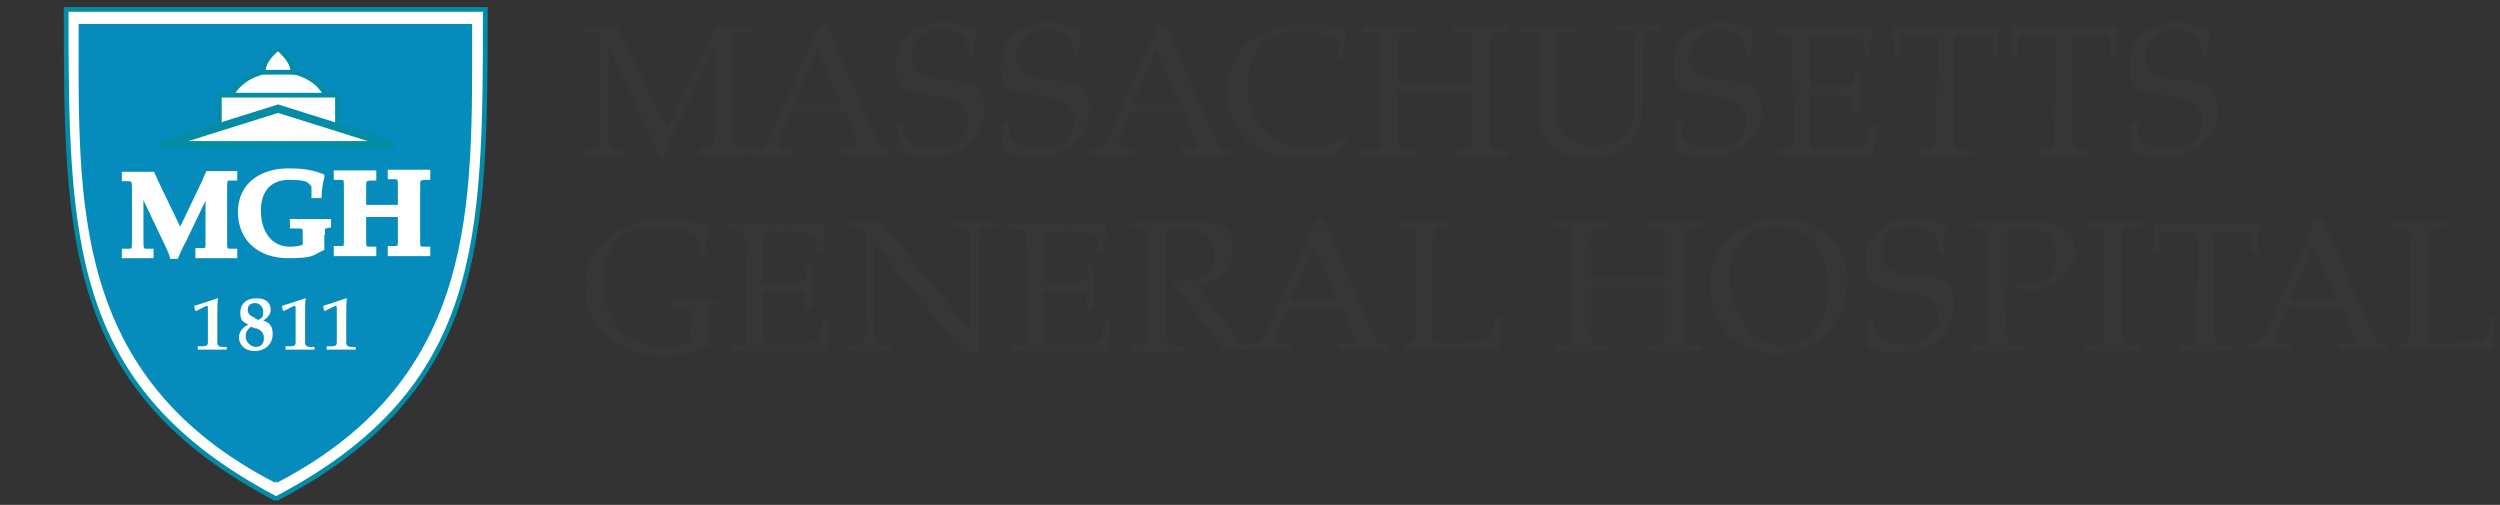 <?xml version="1.0" encoding="UTF-8"?> <svg xmlns="http://www.w3.org/2000/svg" id="Layer_1" version="1.1" viewBox="0 0 370.4 74.8"><rect x="0" y="0" width="370.4" height="74.8" fill="#333333" stroke="none"/><defs><style> .st0 { fill: #363636; } .st1 { stroke: #fff; } .st1, .st2, .st3, .st4 { fill: none; stroke-miterlimit: 3.9; } .st1, .st2, .st4 { stroke-width: .7px; } .st5 { fill: #fff; } .st6 { fill: #068cbc; } .st2 { stroke: #068cbc; } .st3 { stroke-width: 1.2px; } .st3, .st4 { stroke: #048ca7; } </style></defs><path class="st5" d="M40.9,73.9C10.1,57.7,9.8,35.7,9.8,1.4h62.1c0,34.3-.1,56.3-31,72.5"></path><path class="st4" d="M40.9,73.9C10.1,57.7,9.8,35.7,9.8,1.4h62.1c0,34.3-.1,56.3-31,72.5Z"></path><path class="st6" d="M40.9,71.2C10.9,55.7,12,30,12,3.9h57.6c0,26.4,1,51.8-28.7,67.3"></path><path class="st2" d="M40.9,71.2C10.9,55.7,12,30,12,3.9h57.6c0,26.4,1,51.8-28.7,67.3Z"></path><path class="st5" d="M30.6,45.3c.2,0,.2.2.2.4v5.1c0,.4-.3.5-.7.5h-.8v.5c1.3,0,1.8,0,2.3,0s1,0,2,0v-.4h-.7c-.4,0-.7-.2-.7-.6v-3.7c0-1.4,0-2.4.1-2.9h-.1c-1,.3-2.6.9-3.4,1.1,0,.2,0,.5.2.8"></path><path class="st5" d="M37.9,48.6c.7.3,1.2.6,1.2,1.5s-.5,1.3-1.2,1.3-1.5-.7-1.5-1.5.3-1.1.8-1.5l.7.3M37.8,47.1c-.5-.2-1.1-.5-1.1-1.2s.5-1,1.1-1,1.2.5,1.2,1.3-.2.9-.7,1.2l-.5-.2ZM38,44.2c-1.6,0-2.4.9-2.4,2.1s.4,1.4,1.2,1.8c-.7.3-1.4,1-1.4,1.9s.7,2,2.3,2,2.7-1,2.7-2.5-.8-1.8-1.4-2c.6-.4,1.1-.9,1.1-1.6,0-1.2-.9-1.7-2-1.7Z"></path><path class="st5" d="M43.6,45.3c.2,0,.2.2.2.4v5.1c0,.4-.3.5-.7.5h-.8v.5c1.3,0,1.8,0,2.3,0s1,0,2,0v-.4h-.7c-.4,0-.7-.2-.7-.6v-3.7c0-1.4,0-2.4.1-2.9h-.1c-1,.3-2.6.9-3.4,1.1,0,.2,0,.5.2.8"></path><path class="st5" d="M49.7,45.3c.2,0,.2.2.2.4v5.1c0,.4-.3.5-.7.5h-.8v.5c1.3,0,1.8,0,2.3,0s1,0,2,0v-.4h-.7c-.4,0-.7-.2-.7-.6v-3.7c0-1.4,0-2.4.1-2.9h-.1c-1,.3-2.6.9-3.4,1.1,0,.2,0,.5.2.8"></path><path class="st5" d="M47.8,34c0-.4.3-.5.9-.6v-.6c-.9,0-1.9,0-2.8,0s-1.7,0-2.6,0v.7h.9c.6,0,1,.1,1,.7v2.3c-.7.3-1.5.4-2.2.4-3.2,0-4.7-2.7-4.7-5.7s1.6-4.9,4.5-4.9,3,.4,3.7,1.2v1.5h.8c0-.8.2-2.1.4-2.7v-.2c-1.8-.7-3.3-.8-5-.8-3.8,0-7.1,2-7.1,6.1s3,6.5,7,6.5,3.5-.4,5.1-1.1"></path><path class="st1" d="M47.8,34c0-.4.3-.5.9-.6v-.6c-.9,0-1.9,0-2.8,0s-1.7,0-2.6,0v.7h.9c.6,0,1,.1,1,.7v2.3c-.7.3-1.5.4-2.2.4-3.2,0-4.7-2.7-4.7-5.7s1.6-4.9,4.5-4.9,3,.4,3.7,1.2v1.5h.8c0-.8.2-2.1.4-2.7v-.2c-1.8-.7-3.3-.8-5-.8-3.8,0-7.1,2-7.1,6.1s3,6.5,7,6.5,3.5-.4,5.1-1.1v-2.9Z"></path><path class="st5" d="M33.9,15.9c0-3,3.3-5.5,7.4-5.5s7.4,2.5,7.4,5.5-3.3,5.5-7.4,5.5-7.4-2.5-7.4-5.5"></path><path class="st4" d="M33.9,15.9c0-3,3.3-5.5,7.4-5.5s7.4,2.5,7.4,5.5-3.3,5.5-7.4,5.5-7.4-2.5-7.4-5.5Z"></path><rect class="st5" x="32.5" y="14.1" width="17.5" height="4.8"></rect><rect class="st4" x="32.5" y="14.1" width="17.5" height="4.8"></rect><polyline class="st5" points="24 21.5 41.2 16.1 58.4 21.5"></polyline><polygon class="st3" points="24 21.5 41.2 16.1 58.4 21.5 24 21.5"></polygon><path class="st5" d="M39,10.7h4.4c0-1.5-1.2-2.6-2.2-3.6-1,.9-2.2,2-2.2,3.6"></path><path class="st4" d="M39,10.7h4.4c0-1.5-1.2-2.6-2.2-3.6-1,.9-2.2,2-2.2,3.6Z"></path><path class="st5" d="M33.3,28.1c0-.7,0-1.2.1-1.4,0-.2.3-.3.7-.3h.7v-.7c-.9,0-1.5,0-2,0s-1.2,0-2,0c-.3.6-.5,1.3-.9,2l-3.2,6.7-2.8-5.8c-.4-.8-1-2.1-1.3-2.8-.7,0-1.4,0-2.1,0s-1.4,0-2.1,0v.7h.7c.5,0,.6.2.7.4.1.2.1.7.1,1.4v7.2c0,.7,0,1.2-.1,1.4,0,.2-.3.3-.7.3h-.7v.7c.7,0,1.4,0,2,0s1.3,0,2,0v-.7h-.7c-.5,0-.6-.2-.7-.4-.1-.2-.1-.7-.1-1.4v-7.3h0l4,8.4c.2.5.5,1,.6,1.5h.6c.3-.7.7-1.6,1.1-2.3l3.6-7.5h0v7.3c0,.7,0,1.2-.1,1.4,0,.1-.3.2-.7.2h-.7v.8c.7,0,1.7,0,2.8,0s2,0,2.7,0v-.7h-.7c-.5,0-.7-.2-.7-.3-.1-.2-.1-.7-.1-1.4"></path><path class="st1" d="M33.3,28.1c0-.7,0-1.2.1-1.4,0-.2.3-.3.7-.3h.7v-.7c-.9,0-1.5,0-2,0s-1.2,0-2,0c-.3.6-.5,1.3-.9,2l-3.2,6.7-2.8-5.8c-.4-.8-1-2.1-1.3-2.8-.7,0-1.4,0-2.1,0s-1.4,0-2.1,0v.7h.7c.5,0,.6.2.7.4.1.2.1.7.1,1.4v7.2c0,.7,0,1.2-.1,1.4,0,.2-.3.3-.7.3h-.7v.7c.7,0,1.4,0,2,0s1.3,0,2,0v-.7h-.7c-.5,0-.6-.2-.7-.4-.1-.2-.1-.7-.1-1.4v-7.3h0l4,8.4c.2.5.5,1,.6,1.5h.6c.3-.7.7-1.6,1.1-2.3l3.6-7.5h0v7.3c0,.7,0,1.2-.1,1.4,0,.1-.3.2-.7.2h-.7v.8c.7,0,1.7,0,2.8,0s2,0,2.7,0v-.7h-.7c-.5,0-.7-.2-.7-.3-.1-.2-.1-.7-.1-1.4v-7.2Z"></path><path class="st5" d="M53.9,28.1c0-.7,0-1.2.1-1.4,0-.1.3-.2.7-.3h.7v-.8c-.7,0-1.7,0-2.8,0s-2,0-2.8,0v.7h.7c.5,0,.7.2.7.3.1.2.1.7.1,1.4v7.2c0,.7,0,1.2-.1,1.4,0,.1-.3.2-.7.2h-.7v.8c.7,0,1.7,0,2.8,0s2,0,2.8,0v-.7h-.7c-.5,0-.7-.2-.7-.3-.1-.2-.1-.7-.1-1.4v-3.4c.3,0,.6,0,1.4,0h2.6c.8,0,1.2,0,1.4,0v3.4c0,.7,0,1.2-.1,1.4,0,.1-.3.2-.7.2h-.7v.8c.7,0,1.7,0,2.8,0s2,0,2.8,0v-.7h-.7c-.5,0-.7-.2-.7-.3-.1-.2-.1-.7-.1-1.4v-7.2c0-.7,0-1.2.1-1.4,0-.1.3-.2.7-.3h.7v-.8c-.7,0-1.7,0-2.8,0s-2.1,0-2.8,0v.7h.7c.5,0,.7.2.7.3.1.2.1.7.1,1.4v2.8c-.3,0-.6,0-1.4,0h-2.6c-.8,0-1.2,0-1.4,0"></path><path class="st1" d="M53.9,28.1c0-.7,0-1.2.1-1.4,0-.1.3-.2.7-.3h.7v-.8c-.7,0-1.7,0-2.8,0s-2,0-2.8,0v.7h.7c.5,0,.7.2.7.3.1.2.1.7.1,1.4v7.2c0,.7,0,1.2-.1,1.4,0,.1-.3.2-.7.2h-.7v.8c.7,0,1.7,0,2.8,0s2,0,2.8,0v-.7h-.7c-.5,0-.7-.2-.7-.3-.1-.2-.1-.7-.1-1.4v-3.4c.3,0,.6,0,1.4,0h2.6c.8,0,1.2,0,1.4,0v3.4c0,.7,0,1.2-.1,1.4,0,.1-.3.2-.7.2h-.7v.8c.7,0,1.7,0,2.8,0s2,0,2.8,0v-.7h-.7c-.5,0-.7-.2-.7-.3-.1-.2-.1-.7-.1-1.4v-7.2c0-.7,0-1.2.1-1.4,0-.1.3-.2.7-.3h.7v-.8c-.7,0-1.7,0-2.8,0s-2.1,0-2.8,0v.7h.7c.5,0,.7.2.7.3.1.2.1.7.1,1.4v2.8c-.3,0-.6,0-1.4,0h-2.6c-.8,0-1.2,0-1.4,0v-2.8Z"></path><path class="st0" d="M102.3,49.2c0,.7,0,.8-.1,1.1-.2.5-1.7,1-3.9,1-5.7,0-8.9-3.9-8.9-9.4s2.7-8.3,8-8.3,3,.2,3.9.5c1.3.5,2.3.9,2.3,2.2v1.5h.9c0-1.4.2-2.9.6-4.2-1.3-.4-3.4-1.1-6.8-1.1-6.6,0-11.6,3.9-11.6,10s5,10.1,11.1,10.1,4.9-.7,7.2-1.4v-4.6c0-.8,0-.9.3-1l.8-.3v-.7c-1.2,0-2.4,0-3.5,0s-2.2,0-3.4,0v.8l2.3.2c.7,0,.9.3.9,1"></path><path class="st0" d="M110.6,48.6c0,1,0,1.8-.2,2.1-.2.3-.5.4-1.2.4h-1v.9c1,0,1.9,0,2.9,0,1.7,0,3.9,0,6,0,2,0,4.2,0,5.4,0,0-1.5.2-3.2.4-4.5h-1c-.2,1.7-.5,2.9-1,3.1-.5.3-3.3.4-5.6.4s-1.5,0-2.3-.2v-7.7c.9,0,1.9,0,3.2,0s2.6.1,2.9.3c.1,0,.2.3.2.7v1.6h1c0-1,0-2,0-3.1s0-2.1,0-3.2h-.8v1.4c-.2.4-.2.6-.4.7-.3.2-1.2.3-2.9.3s-2.3,0-3.2,0v-7.3c.8-.2,1.6-.2,2.3-.2,1.8,0,3.9,0,5.4.6.2,0,.2.4.2.7v1.8h1c0-1.4.1-3,.4-4.2-1.1,0-2.3,0-3.5,0s-4.1,0-6.5,0-3.1,0-4.6,0v.8h1.3c.7.1,1,.2,1.2.5.2.3.2,1,.2,2.1"></path><path class="st0" d="M128.2,48.6c0,1,0,1.8-.2,2.1-.2.3-.5.4-1.2.4h-1.2v.9c1.1,0,2.2,0,3.2,0s2.1,0,3.3,0v-.8h-1.2c-.7-.1-1-.2-1.2-.5-.2-.3-.2-1-.2-2.1v-12.7h0l13,16.1,2.5.4c0-.3,0-.7,0-1v-15.2c0-1,0-1.8.2-2.1.2-.3.5-.4,1.2-.4h1.2v-.9c-1.2,0-2.2,0-3.3,0s-2.1,0-3.2,0v.8h1.2c.7.1,1,.2,1.2.5.2.3.2,1,.2,2.1v12.8h0l-13.2-16.2c-.5,0-1,0-1.5,0-1,0-2.1,0-3.3,0v.8h1.2c.7.1,1,.2,1.2.5.2.3.2,1,.2,2.1"></path><path class="st0" d="M152.3,48.6c0,1,0,1.8-.2,2.1-.2.3-.5.4-1.2.4h-1v.9c1,0,1.9,0,2.9,0,1.7,0,3.9,0,6,0,2,0,4.2,0,5.4,0,0-1.5.2-3.2.4-4.5h-1c-.2,1.7-.5,2.9-1,3.1-.5.3-3.3.4-5.6.4s-1.5,0-2.3-.2v-7.7c.9,0,1.9,0,3.2,0s2.6.1,2.9.3c.1,0,.2.3.2.7v1.6h1c0-1,0-2,0-3.1s0-2.1,0-3.2h-.8v1.4c-.2.4-.2.6-.4.7-.3.2-1.2.3-2.9.3s-2.3,0-3.2,0v-7.3c.8-.2,1.6-.2,2.3-.2,1.8,0,3.9,0,5.4.6.2,0,.2.4.2.7v1.8h1c0-1.4.1-3,.4-4.2-1.1,0-2.3,0-3.5,0s-4.1,0-6.5,0-3.1,0-4.6,0v.8h1.3c.7.1,1,.2,1.2.5.2.3.2,1,.2,2.1"></path><path class="st0" d="M172.8,34.2c.8-.2,1.6-.3,2.8-.3,2.1,0,4.3.8,4.3,3.8s-1.6,3.5-3.6,3.8c-.8.1-1.7.2-2.4.1l-.2.3c.5.6,1,1.1,1.4,1.7l5.1,6.8c.4.5.8,1,1.1,1.5.6,0,1.2,0,1.9,0s1.3,0,2,0v-.8c-.7,0-1.3-.2-1.7-.7l-6.2-8.1c2.7-.5,5.4-2.3,5.4-5.3s-1.2-4.2-5.6-4.1c-1.6,0-3.2,0-4.8,0s-3.2,0-4.7,0v.8h1.1c.7.1,1,.2,1.2.5.2.3.2,1,.2,2.1v12.4c0,1,0,1.8-.2,2.1-.2.3-.5.4-1.2.4h-1.3v.9c1.4,0,2.7,0,4.1,0s2.6,0,4,0v-.8h-1.3c-.7-.1-1-.2-1.2-.5-.2-.3-.2-1-.2-2.1"></path><path class="st0" d="M195.8,32.6h-.9c-.7,2-1.7,4-2.5,5.9l-4.9,11.1c-.3.7-.8,1.3-1.5,1.3h-1v.9c1.1,0,2.1,0,3.2,0s1.8,0,3.2,0v-.8h-1c-.9-.2-1.3-.3-1.3-.9s.7-2.3,1-2.9l.8-1.8h7.9l1.3,3.2c.3.7.6,1.4.6,1.8s-.5.5-1.1.5h-1.3v.9c1.5,0,2.7,0,3.7,0s2.4,0,3.7,0v-.8h-.9c-.5-.1-.8-.5-1.1-1-.3-.6-.6-1.3-.9-1.9l-6.7-15.6M191.2,44.5l3.5-8.2,3.5,8.2h-7Z"></path><path class="st0" d="M212.3,36.2c0-1,0-1.8.3-2.1.2-.3.5-.4,1.2-.4h1.3v-.9c-1.4,0-2.7,0-4,0s-2.6,0-4.1,0v.8h1.3c.7.1,1,.2,1.2.5.2.3.3,1,.3,2.1v13c0,.7-.2,1.4-.7,1.6l-.9.4v.6c.7,0,1.4,0,2.3,0,1.7,0,3.5,0,6,0,2,0,4.2,0,5.4,0,.2-1.4.4-3.2.6-4.7h-.9l-.3,1.4c-.1.6-.3,1.5-.6,1.8-.5.4-3.8.5-6.1.5s-1.5,0-2.3-.2"></path><path class="st0" d="M249.4,36.2c0-1,0-1.8.2-2.1.2-.3.5-.4,1.2-.4h1.3v-.9c-1.4,0-2.7,0-4,0s-2.6,0-4.1,0v.8h1.3c.7.1,1,.2,1.2.5.2.3.2,1,.2,2.1v4.9c-.3,0-1.1,0-2.3,0h-6.4c-1.2,0-2,0-2.3,0v-4.9c0-1,0-1.8.2-2.1.2-.3.5-.4,1.2-.4h1.3v-.9c-1.4,0-2.7,0-4,0s-2.6,0-4.1,0v.8h1.3c.7.1,1,.2,1.2.5.2.3.2,1,.2,2.1v12.4c0,1,0,1.8-.2,2.1-.2.3-.5.4-1.2.4h-1.3v.9c1.4,0,2.7,0,4.1,0s2.6,0,4,0v-.8h-1.3c-.7-.1-1-.2-1.2-.5-.2-.3-.2-1-.2-2.1v-6.1c.3,0,1.1,0,2.3,0h6.4c1.2,0,2,0,2.3,0v6.1c0,1,0,1.8-.2,2.1-.2.3-.5.4-1.2.4h-1.3v.9c1.4,0,2.7,0,4.1,0s2.6,0,4,0v-.8h-1.3c-.7-.1-1-.2-1.2-.5-.2-.3-.2-1-.2-2.1"></path><path class="st0" d="M263.1,52.4c6,0,10.6-4.7,10.6-10.6s-4.2-9.4-10.1-9.4-10.3,4.4-10.3,10,4.2,10,9.8,10M263.2,33.5c5.1,0,7.6,3.7,7.6,9.1s-2.2,8.6-6.8,8.6-7.7-5.1-7.7-9.9,2.2-7.9,7-7.9Z"></path><path class="st0" d="M288,37.4c0-1.3.1-2.5.4-3.9-1.1-.4-2.8-1.2-5-1.2-3.3,0-7,2-7,6.2s1.7,4.2,6,4.7c2.8.3,4.8,1.1,4.8,3.7s-2.5,4.2-4.9,4.2-4.3-1-4.5-2.2l-.2-1.8h-.9c0,1.3,0,2.8-.2,4.2.9.4,2.8,1,4.7,1,4.1,0,8.3-2.3,8.3-7s-2.5-4.1-6.3-4.5c-3.4-.4-4.5-1.5-4.5-3.4,0-2.7,2.1-4,4.1-4s2.2.2,3,.7c1,.6,1.1.9,1.2,1.6l.2,1.6"></path><path class="st0" d="M297.4,34.2c.8-.2,1.6-.3,2.8-.3,2.7,0,4.5,1.2,4.5,4.1s-1.7,4.1-4,4.1-1.2,0-1.8-.3l.3,1c.5.1,1.1.2,1.6.2,3.6,0,6.6-2.5,6.6-5.9s-3-4.3-5.7-4.2c-1.5,0-3.1,0-4.7,0s-3.1,0-5,0v.8h1.2c.7.1,1,.3,1.2.5.2.3.3,1,.3,2v12.4c0,1,0,1.8-.2,2.1-.2.3-.5.4-1.2.4h-1.3v.9c1.4,0,2.7,0,4.1,0s2.6,0,4,0v-.8h-1.3c-.7-.1-1-.2-1.2-.5-.2-.3-.3-1-.3-2.1"></path><path class="st0" d="M314.4,36.2c0-1,0-1.8.3-2.1.2-.3.5-.4,1.2-.4h1.3v-.9c-1.4,0-2.7,0-4,0s-2.6,0-4.1,0v.8h1.3c.7.1,1,.2,1.2.5.2.3.2,1,.2,2.1v12.4c0,1,0,1.8-.2,2.1-.2.3-.5.4-1.2.4h-1.3v.9c1.4,0,2.7,0,4.1,0s2.6,0,4,0v-.8h-1.3c-.7-.1-1-.2-1.2-.5-.2-.3-.3-1-.3-2.1"></path><path class="st0" d="M325.5,48.6c0,1,0,1.8-.2,2.1-.2.3-.5.4-1.2.4h-1.3v.9c1.4,0,2.7,0,4.1,0s2.6,0,4,0v-.8h-1.3c-.7-.1-1-.2-1.2-.5-.2-.3-.3-1-.3-2.1v-11.6c0-1,0-1.9.1-2.7h4.3c.8,0,1,.2,1.1.9v2.2h1c0-1.5,0-3,.2-4.4-2,0-4,0-5.9,0h-4c-2,0-4,0-5.9,0,.1,1.4.2,2.9.2,4.4h.8v-2.2c.2-.7.4-.9,1.2-.9h4.3c0,.8.1,1.7.1,2.7"></path><path class="st0" d="M343.9,32.6h-.9c-.7,2-1.7,4-2.5,5.9l-4.9,11.1c-.3.7-.8,1.3-1.5,1.3h-1v.9c1,0,2.1,0,3.2,0s1.8,0,3.2,0v-.8h-1c-.9-.2-1.3-.3-1.3-.9s.7-2.3,1-2.9l.8-1.8h7.9l1.3,3.2c.3.7.6,1.4.6,1.8s-.6.5-1.1.5h-1.3v.9c1.5,0,2.7,0,3.7,0s2.4,0,3.7,0v-.8h-.9c-.5-.1-.8-.5-1.1-1-.3-.6-.6-1.3-.9-1.9l-6.7-15.6M339.3,44.5l3.5-8.2,3.5,8.2h-7Z"></path><path class="st0" d="M359.7,36.2c0-1,0-1.8.2-2.1.2-.3.5-.4,1.2-.4h1.3v-.9c-1.4,0-2.7,0-4,0s-2.6,0-4.1,0v.8h1.3c.7.1,1,.2,1.2.5.2.3.2,1,.2,2.1v13c0,.7-.2,1.4-.7,1.6l-.8.4v.6c.7,0,1.4,0,2.3,0,1.7,0,3.5,0,6,0,2,0,4.2,0,5.4,0,.2-1.4.4-3.2.6-4.7h-.9l-.3,1.4c-.1.6-.3,1.5-.6,1.8-.5.4-3.8.5-6.1.5s-1.5,0-2.3-.2"></path><path class="st0" d="M108.6,7.3c0-1,0-1.8.2-2.1.2-.3.5-.4,1.2-.4h1.2v-.9c-.8,0-1.7,0-2.6,0s-1.7,0-2.6,0l-7.2,15.3-7.3-15.3c-.9,0-1.7,0-2.6,0s-1.8,0-2.6,0v.8h1.2c.7.1,1,.2,1.2.5.2.3.3,1,.3,2.1v12.4c0,1,0,1.8-.3,2.1-.2.3-.5.4-1.2.4h-1.2v.9c1.1,0,2.2,0,3.2,0s2.1,0,3.3,0v-.8h-1.2c-.7-.1-1-.2-1.2-.5-.2-.3-.2-1-.2-2.1V7.1h0l7.6,16.1h.5c.5-1.2,1-2.4,1.5-3.5l4.9-10.4c.4-.7.7-1.5,1.2-2.3h0v12.5c0,1,0,1.8-.2,2.1-.2.3-.5.4-1.2.4h-.9v.9c1,0,2.3,0,3.7,0s2.6,0,4,0v-.8h-1.3c-.7-.1-1-.2-1.2-.5-.2-.3-.2-1-.2-2.1"></path><path class="st0" d="M122.2,3.7h-.9c-.7,2-1.7,4-2.5,5.9l-4.9,11.1c-.3.7-.8,1.3-1.5,1.3h-1v.9c1,0,2.1,0,3.2,0s1.8,0,3.2,0v-.8h-1c-.9-.2-1.3-.3-1.3-.9s.7-2.3,1-2.9l.8-1.8h7.9l1.3,3.2c.3.7.6,1.4.6,1.8s-.6.5-1.1.5h-1.3v.9c1.5,0,2.7,0,3.7,0s2.4,0,3.7,0v-.8h-.9c-.5-.1-.8-.5-1.1-1-.3-.6-.6-1.3-.9-1.9l-6.7-15.6M117.6,15.5l3.5-8.2,3.5,8.2h-7Z"></path><path class="st0" d="M144.3,8.4c0-1.3.1-2.5.4-3.9-1.1-.4-2.8-1.2-5-1.2-3.3,0-7,2-7,6.2s1.7,4.2,6,4.7c2.8.3,4.8,1.1,4.8,3.7s-2.5,4.2-4.9,4.2-4.3-1-4.5-2.2l-.2-1.8h-.9c0,1.3,0,2.8-.2,4.2.9.4,2.8,1,4.7,1,4.1,0,8.3-2.3,8.3-7s-2.4-4.1-6.3-4.5c-3.4-.4-4.5-1.5-4.5-3.4,0-2.7,2.1-4,4.1-4s2.2.2,3,.7c1,.6,1.1.9,1.2,1.7l.2,1.6"></path><path class="st0" d="M159.9,8.4c0-1.3.1-2.5.4-3.9-1.1-.4-2.8-1.2-5-1.2-3.3,0-7,2-7,6.2s1.7,4.2,6,4.7c2.8.3,4.8,1.1,4.8,3.7s-2.5,4.2-4.9,4.2-4.3-1-4.5-2.2l-.2-1.8h-.9c0,1.3,0,2.8-.2,4.2.9.4,2.8,1,4.7,1,4.1,0,8.3-2.3,8.3-7s-2.5-4.1-6.3-4.5c-3.4-.4-4.5-1.5-4.5-3.4,0-2.7,2.1-4,4.1-4s2.2.2,3,.7c1,.6,1.1.9,1.2,1.7l.2,1.6"></path><path class="st0" d="M172.4,3.7h-.9c-.7,2-1.7,4-2.5,5.9l-4.9,11.1c-.3.7-.8,1.3-1.5,1.3h-1v.9c1,0,2.1,0,3.2,0s1.8,0,3.2,0v-.8h-1c-.8-.2-1.3-.3-1.3-.9s.7-2.3,1-2.9l.8-1.8h7.9l1.3,3.2c.3.7.6,1.4.6,1.8s-.5.5-1.1.5h-1.3v.9c1.5,0,2.7,0,3.7,0s2.5,0,3.7,0v-.8h-.9c-.5-.1-.8-.5-1.1-1-.3-.6-.6-1.3-.9-1.9l-6.7-15.6M167.8,15.5l3.5-8.2,3.5,8.2h-7Z"></path><path class="st0" d="M199.8,20.6l-.2-.3c-1.3.9-3.6,1.7-5.6,1.7-5.4,0-9.1-3.5-9.1-9s2.7-8.4,7.9-8.4,2.2.2,3.1.5c1.3.5,2.4.9,2.4,1.7v2h.8c0-1.4.2-2.9.5-4.2-1.3-.5-3.8-1.1-6.4-1.1s-5.9.9-8,2.6c-2.1,1.7-3.4,4.2-3.4,7.4,0,6.2,4.5,10,11.1,10s4.4-.5,6-1.5"></path><path class="st0" d="M220.8,7.3c0-1,0-1.8.2-2.1.2-.3.5-.4,1.2-.4h1.3v-.9c-1.4,0-2.7,0-4,0s-2.6,0-4.1,0v.8h1.3c.7.1,1,.2,1.2.5.2.3.2,1,.2,2.1v4.9c-.3,0-1.1,0-2.3,0h-6.4c-1.2,0-2,0-2.3,0v-4.9c0-1,0-1.8.3-2.1.2-.3.5-.4,1.2-.4h1.3v-.9c-1.4,0-2.7,0-4,0s-2.6,0-4.1,0v.8h1.3c.7.1,1,.2,1.2.5.2.3.3,1,.3,2.1v12.4c0,1,0,1.8-.3,2.1-.2.3-.5.4-1.2.4h-1.3v.9c1.4,0,2.7,0,4.1,0s2.6,0,4,0v-.8h-1.3c-.7-.1-1-.2-1.2-.5-.2-.3-.3-1-.3-2.1v-6.1c.3,0,1.1,0,2.3,0h6.4c1.2,0,2,0,2.3,0v6.1c0,1,0,1.8-.2,2.1-.2.3-.5.4-1.2.4h-1.3v.9c1.4,0,2.7,0,4.1,0s2.6,0,4,0v-.8h-1.3c-.7-.1-1-.2-1.2-.5-.2-.3-.2-1-.2-2.1"></path><path class="st0" d="M228.2,17c0,5,2.8,6.4,7.4,6.4s7.8-2.4,7.8-8.3v-8c0-1,0-1.8.2-2.1.2-.3.5-.4,1.2-.4h1.2v-.9c-1.2,0-2.2,0-3.3,0s-2.1,0-3.2,0v.8h1.2c.7.1,1,.2,1.2.5.2.3.2,1,.2,2.1v8.8c0,4.6-2.7,5.7-5.7,5.7s-5.7-1.1-5.7-5V7.3c0-1,0-1.8.2-2.1.2-.3.5-.4,1.2-.4h1.3v-.9c-1.4,0-2.7,0-4,0s-2.6,0-4.1,0v.8h1.3c.7.1,1,.2,1.2.5.2.3.2,1,.2,2.1"></path><path class="st0" d="M259.5,8.4c0-1.3.1-2.5.4-3.9-1.1-.4-2.8-1.2-5-1.2-3.3,0-7,2-7,6.2s1.7,4.2,6,4.7c2.8.3,4.8,1.1,4.8,3.7s-2.5,4.2-4.9,4.2-4.3-1-4.5-2.2l-.2-1.8h-.9c0,1.3,0,2.8-.2,4.2.9.4,2.8,1,4.7,1,4.1,0,8.3-2.3,8.3-7s-2.4-4.1-6.3-4.5c-3.4-.4-4.5-1.5-4.5-3.4,0-2.7,2.2-4,4.1-4s2.2.2,3,.7c1,.6,1.1.9,1.2,1.7l.2,1.6"></path><path class="st0" d="M265.8,19.6c0,1,0,1.8-.2,2.1-.2.3-.5.4-1.2.4h-1v.9c1,0,1.9,0,2.9,0,1.7,0,3.9,0,6,0,2,0,4.2,0,5.4,0,0-1.5.2-3.2.4-4.5h-1c-.2,1.6-.5,2.9-1,3.1-.5.3-3.3.4-5.6.4s-1.5,0-2.3-.2v-7.7c.9,0,1.9,0,3.2,0s2.6.1,2.9.3c.1,0,.2.3.2.7v1.6h1c0-1,0-2,0-3.1s0-2.1,0-3.2h-.8v1.4c-.2.4-.2.6-.4.7-.3.2-1.2.3-2.9.3s-2.3,0-3.2,0v-7.3c.8-.2,1.6-.2,2.3-.2,1.8,0,3.9,0,5.4.6.2,0,.2.4.2.7v1.8h1c0-1.4.1-3,.4-4.2-1.1,0-2.3,0-3.6,0s-4.1,0-6.5,0-3.1,0-4.6,0v.8h1.3c.7.1,1,.2,1.2.5.2.3.2,1,.2,2.1"></path><path class="st0" d="M286.8,19.6c0,1,0,1.8-.2,2.1-.2.3-.5.4-1.2.4h-1.3v.9c1.4,0,2.7,0,4.1,0s2.6,0,4,0v-.8h-1.3c-.7-.1-1-.2-1.2-.5-.2-.3-.2-1-.2-2.1V8c0-1,0-1.9.1-2.8h4.3c.8,0,1,.2,1.1.9v2.2h1c0-1.5,0-3,.2-4.4-2,0-4,0-5.9,0h-4c-2,0-4,0-5.9,0,.1,1.4.2,2.9.2,4.4h.9v-2.2c.2-.7.4-.9,1.2-.9h4.3c0,.8.1,1.7.1,2.8"></path><path class="st0" d="M304.4,19.6c0,1,0,1.8-.2,2.1-.2.3-.5.4-1.2.4h-1.3v.9c1.4,0,2.7,0,4.1,0s2.6,0,4,0v-.8h-1.3c-.7-.1-1-.2-1.2-.5-.2-.3-.2-1-.2-2.1V8c0-1,0-1.9.1-2.8h4.3c.8,0,1,.2,1.1.9v2.2h1c0-1.5,0-3,.2-4.4-2,0-4,0-5.9,0h-4c-2,0-4,0-5.9,0,.1,1.4.2,2.9.2,4.4h.8v-2.2c.2-.7.4-.9,1.2-.9h4.3c0,.8.1,1.7.1,2.8"></path><path class="st0" d="M327.1,8.4c0-1.3.1-2.5.4-3.9-1.1-.4-2.8-1.2-5-1.2-3.3,0-7,2-7,6.2s1.7,4.2,6,4.7c2.8.3,4.8,1.1,4.8,3.7s-2.4,4.2-4.9,4.2-4.3-1-4.5-2.2l-.2-1.8h-.9c0,1.3,0,2.8-.2,4.2.9.4,2.8,1,4.7,1,4.1,0,8.3-2.3,8.3-7s-2.4-4.1-6.3-4.5c-3.4-.4-4.5-1.5-4.5-3.4,0-2.7,2.1-4,4.1-4s2.2.2,3,.7c1,.6,1.1.9,1.2,1.7l.2,1.6"></path></svg> 
